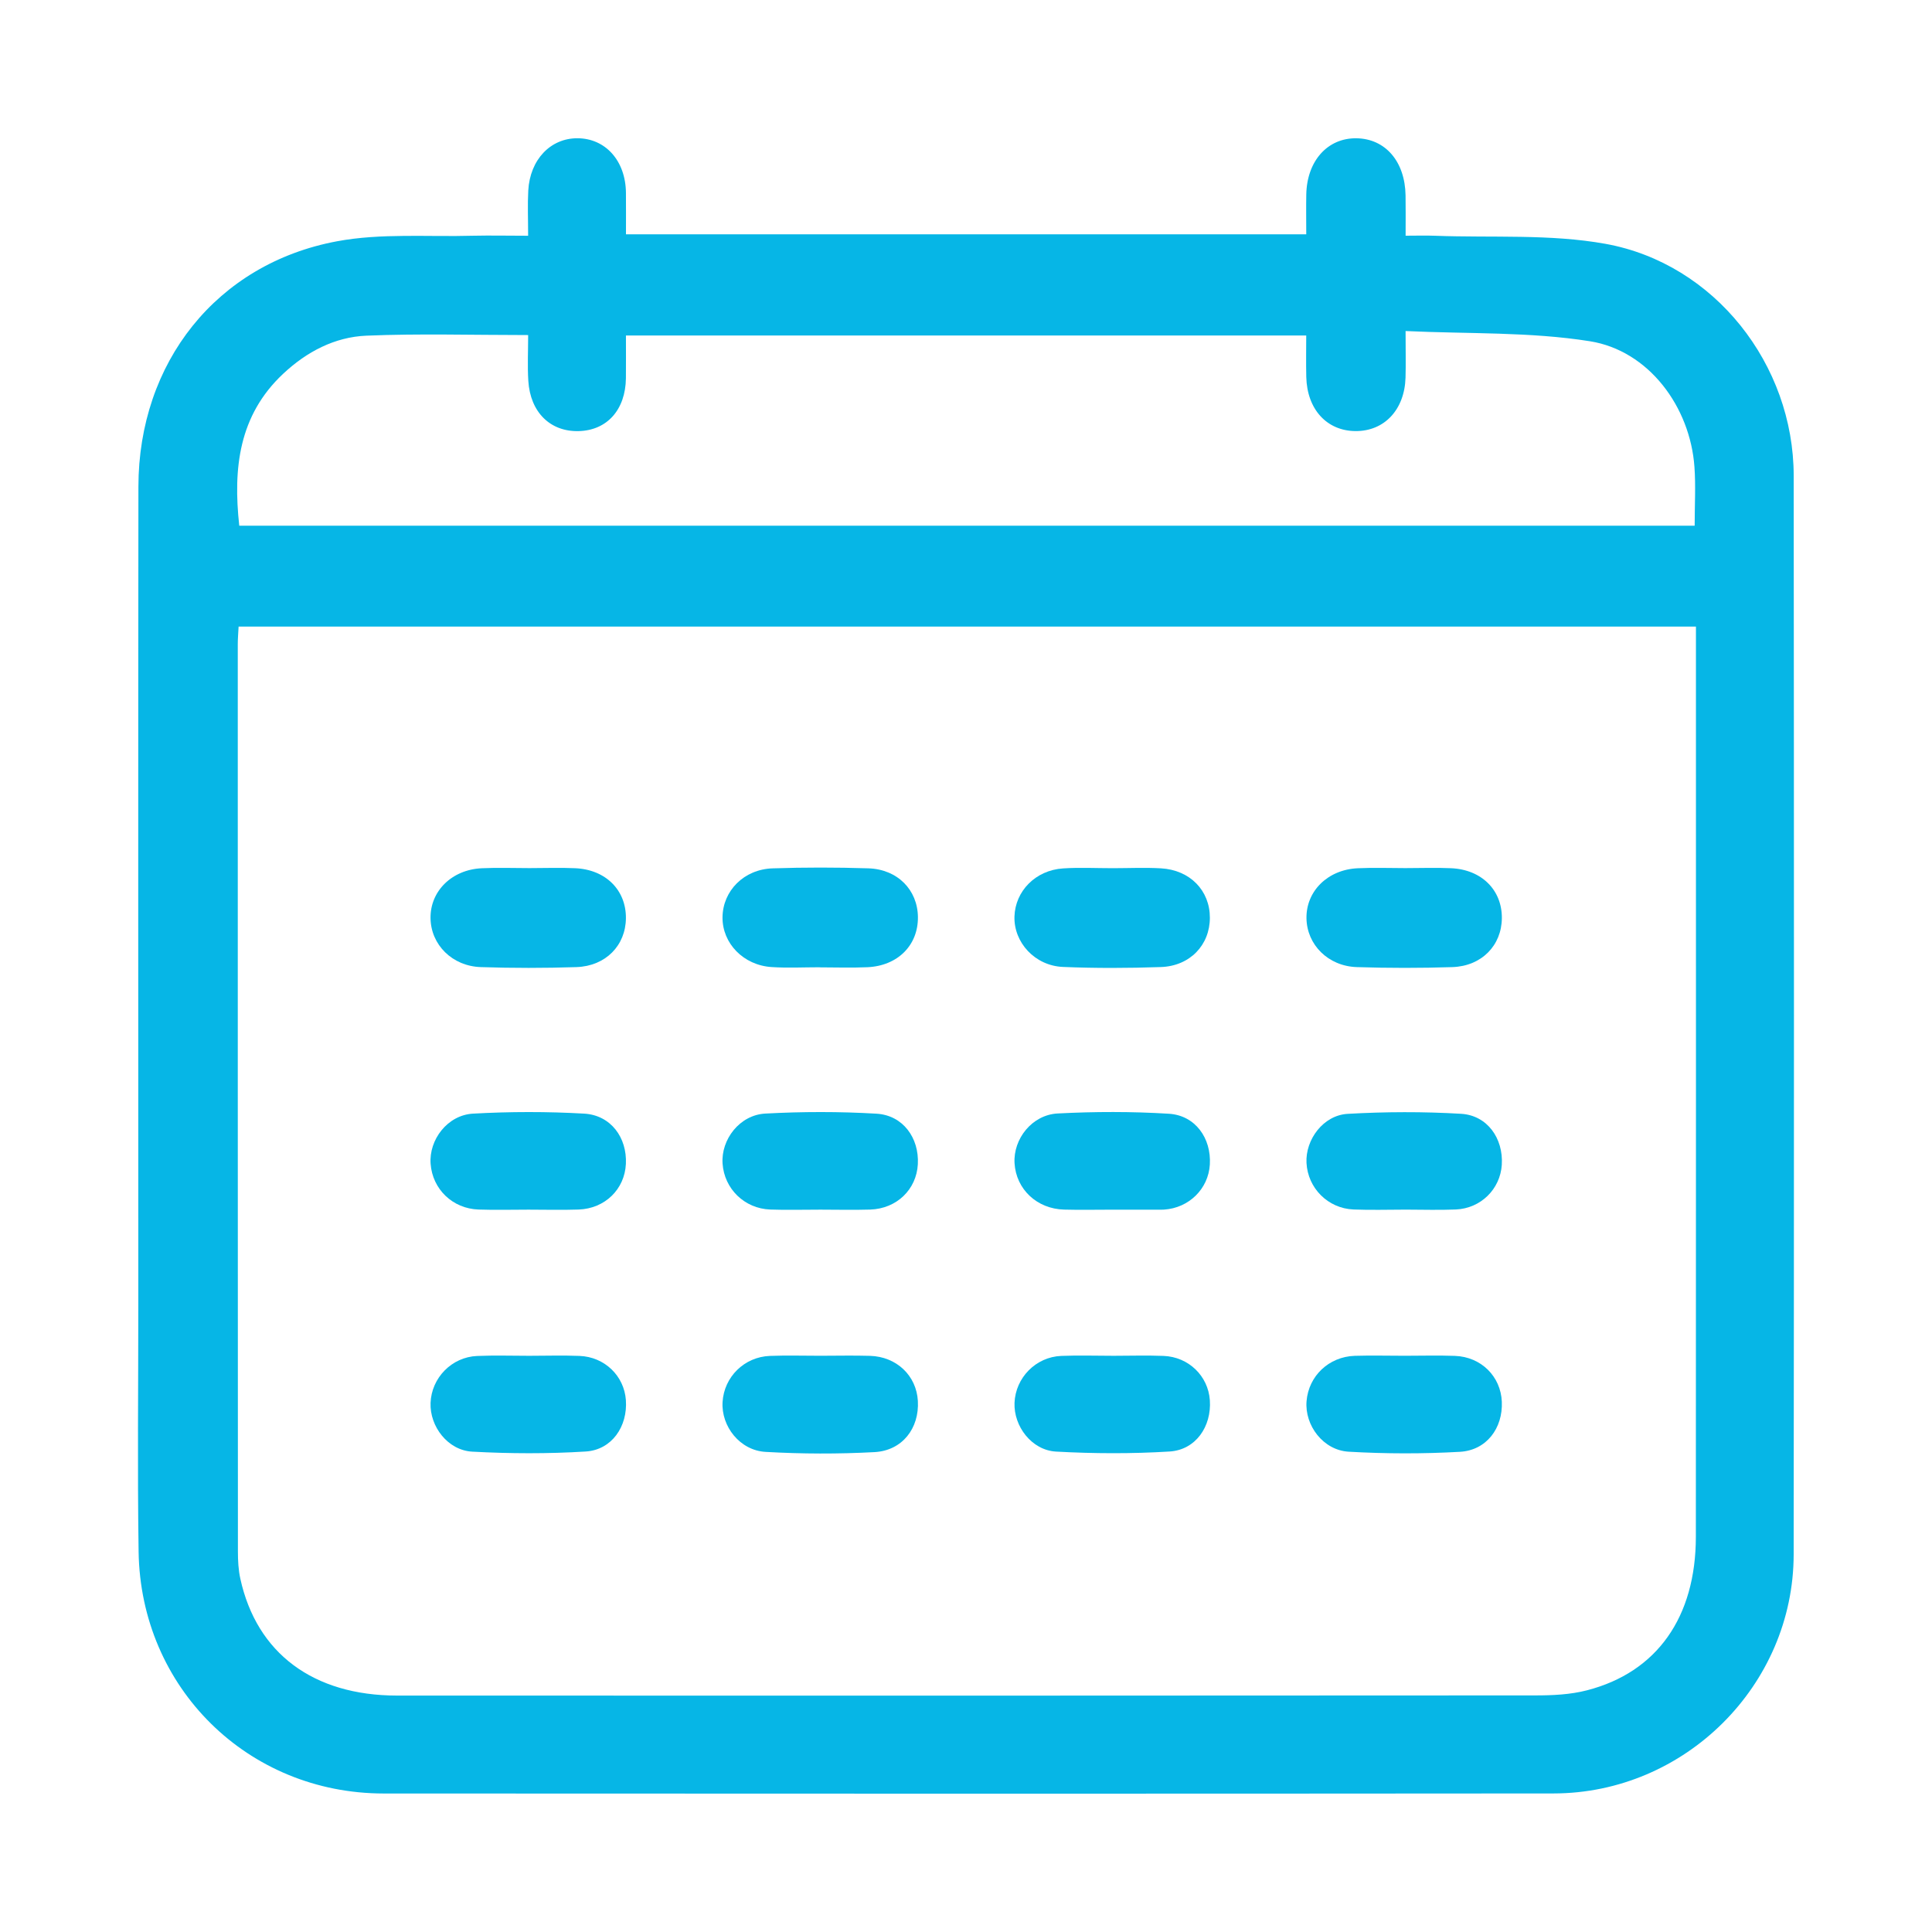 <svg width="70px" height="70px" enable-background="new 0 0 70 70" version="1.1" viewBox="0 0 70 70" xml:space="preserve" xmlns="http://www.w3.org/2000/svg">
	<g clip-rule="evenodd" fill="#06B6E6" fill-rule="evenodd">
		<path d="m19.135 8.542c0-0.609-0.023-1.125 5e-3 -1.64 0.063-1.12 0.807-1.896 1.782-1.893 1.02 4e-3 1.747 0.821 1.757 1.98 4e-3 0.489 1e-3 0.979 1e-3 1.501h24.648c0-0.516-8e-3 -0.981 1e-3 -1.446 0.024-1.214 0.771-2.047 1.816-2.034 1.048 0.014 1.762 0.84 1.781 2.07 8e-3 0.438 2e-3 0.877 2e-3 1.46 0.388 0 0.729-0.011 1.07 2e-3 2.06 0.078 4.16-0.07 6.169 0.292 3.958 0.715 6.819 4.376 6.822 8.402 0.012 13.028 0.014 26.056-1e-3 39.084-5e-3 4.742-3.941 8.656-8.7 8.66-14.13 0.012-28.259 0.01-42.39 2e-3 -4.916-3e-3 -8.803-3.829-8.876-8.761-0.045-3.001-0.01-6.004-0.011-9.007 0-9.86-8e-3 -19.721 4e-3 -29.583 5e-3 -4.494 2.833-8.075 7.196-8.889 1.604-0.299 3.291-0.154 4.94-0.201 0.627-0.014 1.253 1e-3 1.984 1e-3zm-10.49 14.161c-0.013 0.256-0.03 0.444-0.03 0.633 0 10.961 0 21.922 5e-3 32.884 0 0.328 0.018 0.663 0.088 0.982 0.593 2.7 2.643 4.231 5.683 4.232 13.743 4e-3 27.485 4e-3 41.229-6e-3 0.628 0 1.276-0.028 1.879-0.185 2.537-0.654 3.944-2.652 3.945-5.564 6e-3 -10.713 3e-3 -21.427 3e-3 -32.14v-0.837c-17.637 1e-3 -35.173 1e-3 -52.802 1e-3zm0.024-3.655h52.732c0-0.759 0.041-1.448-8e-3 -2.131-0.155-2.177-1.656-4.213-3.787-4.553-2.172-0.346-4.412-0.263-6.679-0.37 0 0.701 0.012 1.194-2e-3 1.687-0.034 1.165-0.768 1.944-1.81 1.938-1.041-6e-3 -1.757-0.787-1.786-1.96-0.012-0.509-2e-3 -1.019-2e-3 -1.503h-24.648c0 0.557 4e-3 1.052-1e-3 1.546-0.014 1.145-0.683 1.892-1.712 1.918-1.027 0.026-1.752-0.681-1.824-1.819-0.034-0.543-6e-3 -1.089-6e-3 -1.661-2.02 0-3.943-0.058-5.86 0.022-1.15 0.048-2.166 0.583-3.017 1.381-1.609 1.509-1.817 3.425-1.59 5.505z"/>
		<path d="m19.19 31.453c0.55 0 1.101-0.021 1.65 4e-3 1.105 0.048 1.847 0.791 1.838 1.812-8e-3 0.984-0.731 1.735-1.792 1.771-1.153 0.038-2.311 0.038-3.464 0-1.041-0.034-1.808-0.813-1.823-1.767-0.017-0.983 0.77-1.766 1.859-1.815 0.577-0.027 1.155-5e-3 1.732-5e-3z"/>
		<path d="m29.695 35.046c-0.577 0-1.157 0.03-1.732-7e-3 -1.026-0.063-1.795-0.862-1.785-1.805 0.011-0.956 0.772-1.737 1.815-1.772 1.154-0.038 2.311-0.037 3.465-1e-3 1.061 0.033 1.788 0.78 1.8 1.763 0.012 1.021-0.729 1.771-1.831 1.82-0.576 0.026-1.154 5e-3 -1.732 5e-3v-3e-3z"/>
		<path d="m40.332 31.456c0.577-1e-3 1.156-0.028 1.731 5e-3 1.055 0.06 1.774 0.805 1.773 1.791s-0.719 1.75-1.776 1.786c-1.181 0.041-2.365 0.045-3.546-4e-3 -1.02-0.043-1.786-0.889-1.758-1.826 0.028-0.925 0.766-1.679 1.761-1.744 0.603-0.04 1.21-7e-3 1.815-8e-3z"/>
		<path d="m50.927 31.453c0.55 0 1.101-0.021 1.649 4e-3 1.105 0.048 1.848 0.791 1.839 1.811-8e-3 0.984-0.73 1.736-1.791 1.772-1.153 0.038-2.311 0.037-3.464 0-1.042-0.034-1.808-0.813-1.824-1.766-0.017-0.984 0.769-1.767 1.858-1.816 0.577-0.027 1.155-5e-3 1.733-5e-3z"/>
		<path d="m19.151 43.828c-0.604 0-1.209 0.017-1.813-4e-3 -0.941-0.033-1.667-0.737-1.736-1.655-0.066-0.872 0.611-1.769 1.538-1.82 1.339-0.075 2.689-0.077 4.029 0 0.961 0.057 1.554 0.867 1.508 1.822-0.044 0.919-0.759 1.62-1.714 1.653-0.603 0.021-1.208 4e-3 -1.812 4e-3z"/>
		<path d="m29.72 43.828c-0.604-1e-3 -1.209 0.018-1.813-4e-3 -0.935-0.035-1.664-0.751-1.727-1.664-0.06-0.874 0.619-1.763 1.548-1.813 1.34-0.073 2.69-0.075 4.029 4e-3 0.958 0.057 1.549 0.876 1.498 1.83-0.049 0.917-0.765 1.612-1.724 1.644-0.602 0.019-1.207 3e-3 -1.811 3e-3z"/>
		<path d="m40.285 43.829c-0.577 0-1.154 0.013-1.73-3e-3 -0.988-0.026-1.74-0.739-1.796-1.681-0.052-0.876 0.63-1.753 1.563-1.802 1.34-0.07 2.69-0.073 4.029 0.01 0.955 0.059 1.541 0.884 1.484 1.841-0.053 0.88-0.755 1.572-1.655 1.632-0.055 4e-3 -0.109 3e-3 -0.164 3e-3h-1.731z"/>
		<path d="m50.937 43.827c-0.632 0-1.265 0.021-1.895-5e-3 -0.929-0.037-1.658-0.775-1.705-1.687-0.044-0.846 0.61-1.729 1.492-1.778 1.366-0.078 2.744-0.083 4.109-2e-3 0.952 0.057 1.536 0.893 1.475 1.85-0.057 0.878-0.76 1.578-1.664 1.617-0.603 0.026-1.208 5e-3 -1.812 5e-3z"/>
		<path d="m19.182 49.123c0.604 0 1.209-0.02 1.813 4e-3 0.913 0.035 1.619 0.723 1.682 1.6 0.069 0.957-0.511 1.806-1.457 1.864-1.366 0.085-2.744 0.079-4.11 5e-3 -0.887-0.049-1.542-0.914-1.51-1.766 0.034-0.907 0.765-1.662 1.688-1.701 0.63-0.027 1.262-6e-3 1.894-6e-3z"/>
		<path d="m29.711 49.122c0.604 0 1.209-0.015 1.813 3e-3 0.963 0.03 1.681 0.718 1.732 1.634 0.056 0.987-0.56 1.799-1.57 1.854-1.313 0.071-2.635 0.067-3.948-8e-3 -0.933-0.053-1.611-0.929-1.558-1.806 0.055-0.911 0.786-1.637 1.718-1.672 0.604-0.023 1.209-5e-3 1.813-5e-3z"/>
		<path d="m40.345 49.123c0.604 0 1.209-0.02 1.813 4e-3 0.91 0.036 1.615 0.727 1.677 1.604 0.067 0.956-0.515 1.803-1.461 1.86-1.366 0.084-2.744 0.078-4.11 3e-3 -0.886-0.049-1.54-0.919-1.506-1.769 0.038-0.908 0.769-1.659 1.692-1.698 0.63-0.025 1.263-4e-3 1.895-4e-3z"/>
		<path d="m50.899 49.122c0.604 0 1.209-0.018 1.813 4e-3 0.952 0.034 1.664 0.743 1.702 1.663 0.04 0.957-0.554 1.759-1.52 1.813-1.34 0.076-2.689 0.073-4.029-4e-3 -0.925-0.053-1.598-0.956-1.526-1.831 0.075-0.913 0.806-1.611 1.747-1.643 0.603-0.018 1.209-2e-3 1.813-2e-3z"/>
	</g>
</svg>
